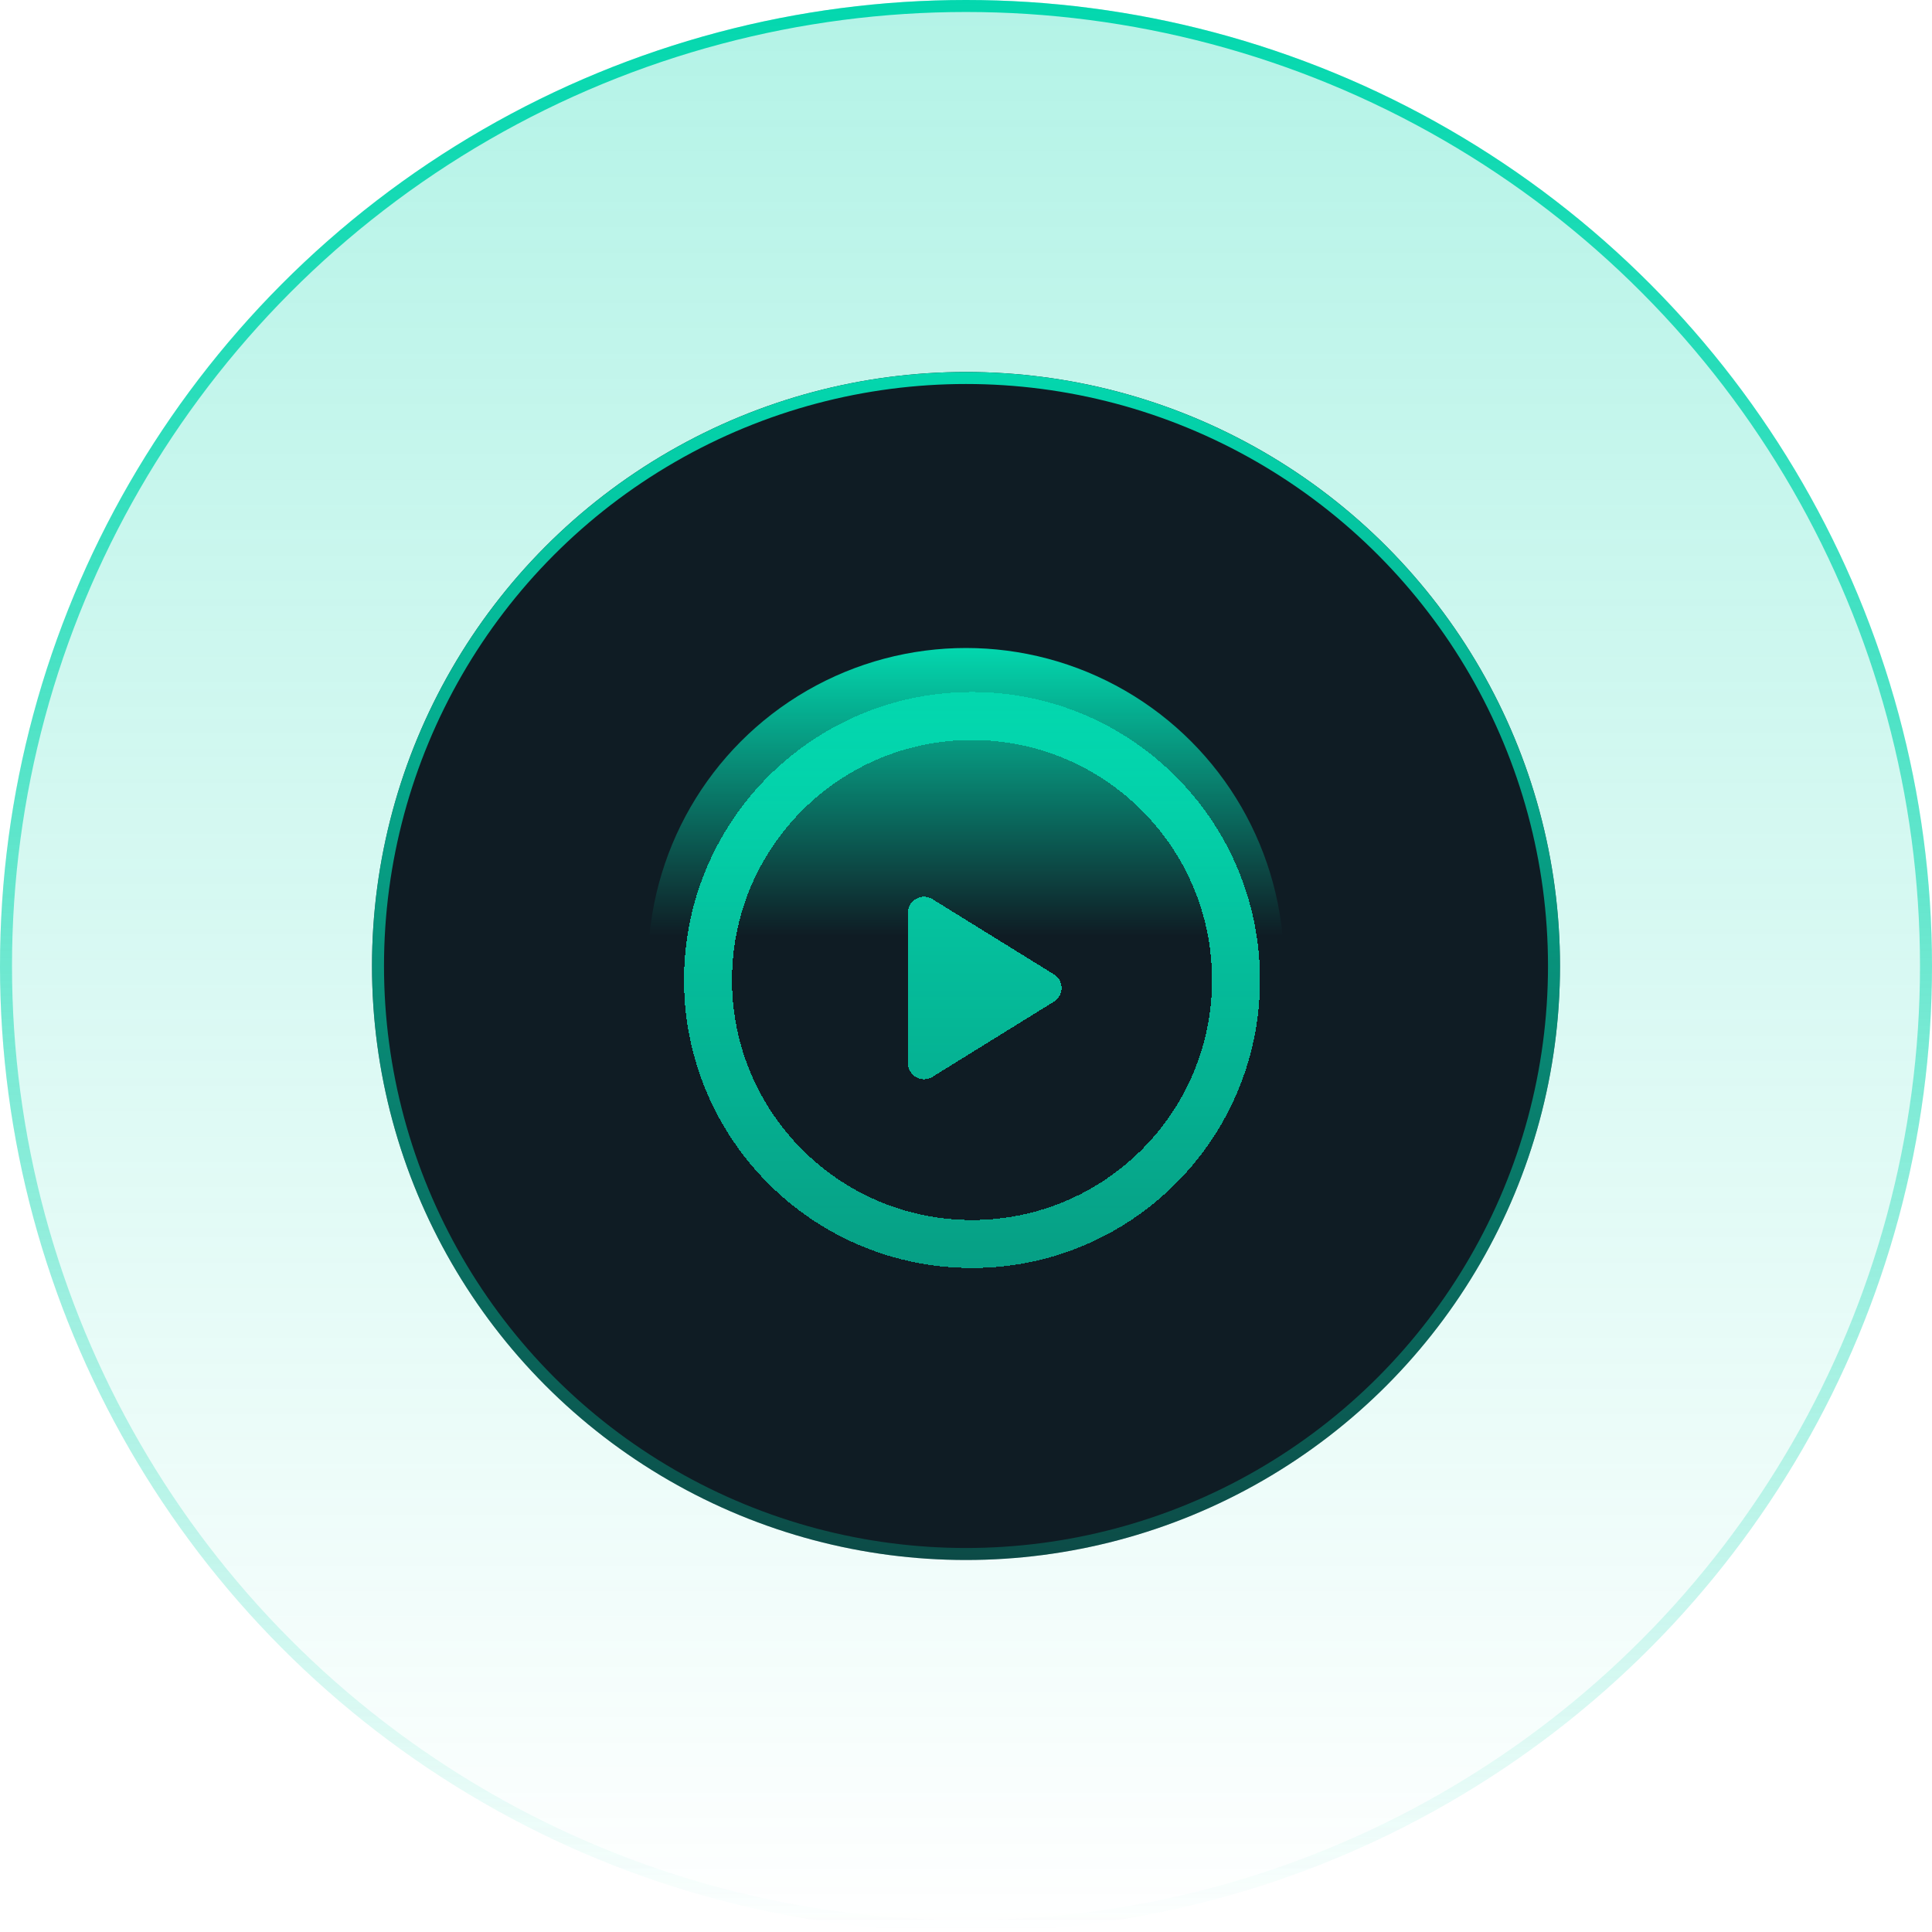 <svg width="161" height="161" viewBox="0 0 161 161" fill="none" xmlns="http://www.w3.org/2000/svg">
<circle cx="80.5" cy="80.5" r="80.5" fill="url(#paint0_linear_207_10538)" fill-opacity="0.3"/>
<circle cx="80.5" cy="80.5" r="80" stroke="url(#paint1_linear_207_10538)"/>
<g filter="url(#filter0_ii_207_10538)">
<circle cx="80.5" cy="80.5" r="49.5" fill="#0F1C24"/>
</g>
<circle cx="80.5" cy="80.5" r="49" stroke="url(#paint2_linear_207_10538)"/>
<g style="mix-blend-mode:lighten" filter="url(#filter1_f_207_10538)">
<circle cx="80.5" cy="80.5" r="26.5" fill="url(#paint3_linear_207_10538)"/>
</g>
<g filter="url(#filter2_di_207_10538)">
<path d="M101 81C101 69.954 92.046 61 81 61C69.954 61 61 69.954 61 81C61 92.046 69.954 101 81 101V105C67.745 105 57 94.255 57 81C57 67.745 67.745 57 81 57C94.255 57 105 67.745 105 81C105 94.255 94.255 105 81 105V101C92.046 101 101 92.046 101 81Z" fill="url(#paint4_linear_207_10538)" shape-rendering="crispEdges"/>
<path d="M75.667 87.94V75.393C75.667 74.349 76.814 73.71 77.702 74.26L87.835 80.533C88.677 81.054 88.677 82.279 87.835 82.8L77.702 89.073C76.814 89.623 75.667 88.984 75.667 87.94Z" fill="url(#paint5_linear_207_10538)" shape-rendering="crispEdges"/>
</g>
<defs>
<filter id="filter0_ii_207_10538" x="31" y="31" width="99" height="99" filterUnits="userSpaceOnUse" color-interpolation-filters="sRGB">
<feFlood flood-opacity="0" result="BackgroundImageFix"/>
<feBlend mode="normal" in="SourceGraphic" in2="BackgroundImageFix" result="shape"/>
<feColorMatrix in="SourceAlpha" type="matrix" values="0 0 0 0 0 0 0 0 0 0 0 0 0 0 0 0 0 0 127 0" result="hardAlpha"/>
<feOffset/>
<feGaussianBlur stdDeviation="10"/>
<feComposite in2="hardAlpha" operator="arithmetic" k2="-1" k3="1"/>
<feColorMatrix type="matrix" values="0 0 0 0 0.012 0 0 0 0 0.843 0 0 0 0 0.682 0 0 0 0.5 0"/>
<feBlend mode="normal" in2="shape" result="effect1_innerShadow_207_10538"/>
<feColorMatrix in="SourceAlpha" type="matrix" values="0 0 0 0 0 0 0 0 0 0 0 0 0 0 0 0 0 0 127 0" result="hardAlpha"/>
<feOffset/>
<feGaussianBlur stdDeviation="2"/>
<feComposite in2="hardAlpha" operator="arithmetic" k2="-1" k3="1"/>
<feColorMatrix type="matrix" values="0 0 0 0 0 0 0 0 0 0 0 0 0 0 0 0 0 0 0.25 0"/>
<feBlend mode="normal" in2="effect1_innerShadow_207_10538" result="effect2_innerShadow_207_10538"/>
</filter>
<filter id="filter1_f_207_10538" x="30" y="30" width="101" height="101" filterUnits="userSpaceOnUse" color-interpolation-filters="sRGB">
<feFlood flood-opacity="0" result="BackgroundImageFix"/>
<feBlend mode="normal" in="SourceGraphic" in2="BackgroundImageFix" result="shape"/>
<feGaussianBlur stdDeviation="12" result="effect1_foregroundBlur_207_10538"/>
</filter>
<filter id="filter2_di_207_10538" x="38.333" y="38.333" width="85.333" height="85.333" filterUnits="userSpaceOnUse" color-interpolation-filters="sRGB">
<feFlood flood-opacity="0" result="BackgroundImageFix"/>
<feColorMatrix in="SourceAlpha" type="matrix" values="0 0 0 0 0 0 0 0 0 0 0 0 0 0 0 0 0 0 127 0" result="hardAlpha"/>
<feOffset/>
<feGaussianBlur stdDeviation="9.333"/>
<feComposite in2="hardAlpha" operator="out"/>
<feColorMatrix type="matrix" values="0 0 0 0 0.012 0 0 0 0 0.843 0 0 0 0 0.682 0 0 0 1 0"/>
<feBlend mode="normal" in2="BackgroundImageFix" result="effect1_dropShadow_207_10538"/>
<feBlend mode="normal" in="SourceGraphic" in2="effect1_dropShadow_207_10538" result="shape"/>
<feColorMatrix in="SourceAlpha" type="matrix" values="0 0 0 0 0 0 0 0 0 0 0 0 0 0 0 0 0 0 127 0" result="hardAlpha"/>
<feOffset dy="0.667"/>
<feComposite in2="hardAlpha" operator="arithmetic" k2="-1" k3="1"/>
<feColorMatrix type="matrix" values="0 0 0 0 1 0 0 0 0 1 0 0 0 0 1 0 0 0 0.5 0"/>
<feBlend mode="normal" in2="shape" result="effect2_innerShadow_207_10538"/>
</filter>
<linearGradient id="paint0_linear_207_10538" x1="80.5" y1="0" x2="80.5" y2="161" gradientUnits="userSpaceOnUse">
<stop stop-color="#03D7AE"/>
<stop offset="1" stop-color="#03D7AE" stop-opacity="0"/>
</linearGradient>
<linearGradient id="paint1_linear_207_10538" x1="80.5" y1="0" x2="80.5" y2="161" gradientUnits="userSpaceOnUse">
<stop stop-color="#03D7AE"/>
<stop offset="1" stop-color="#03D7AE" stop-opacity="0"/>
</linearGradient>
<linearGradient id="paint2_linear_207_10538" x1="80.5" y1="31" x2="80.5" y2="130" gradientUnits="userSpaceOnUse">
<stop stop-color="#03D7AE"/>
<stop offset="1" stop-color="#03D7AE" stop-opacity="0.25"/>
</linearGradient>
<linearGradient id="paint3_linear_207_10538" x1="80.5" y1="54" x2="80.5" y2="107" gradientUnits="userSpaceOnUse">
<stop stop-color="#03D7AE"/>
<stop offset="0.453" stop-color="#03D7AE" stop-opacity="0"/>
</linearGradient>
<linearGradient id="paint4_linear_207_10538" x1="81" y1="57" x2="81" y2="105" gradientUnits="userSpaceOnUse">
<stop stop-color="#03D7AE"/>
<stop offset="1" stop-color="#03D7AE" stop-opacity="0.7"/>
</linearGradient>
<linearGradient id="paint5_linear_207_10538" x1="81" y1="57" x2="81" y2="105" gradientUnits="userSpaceOnUse">
<stop stop-color="#03D7AE"/>
<stop offset="1" stop-color="#03D7AE" stop-opacity="0.7"/>
</linearGradient>
</defs>
</svg>
